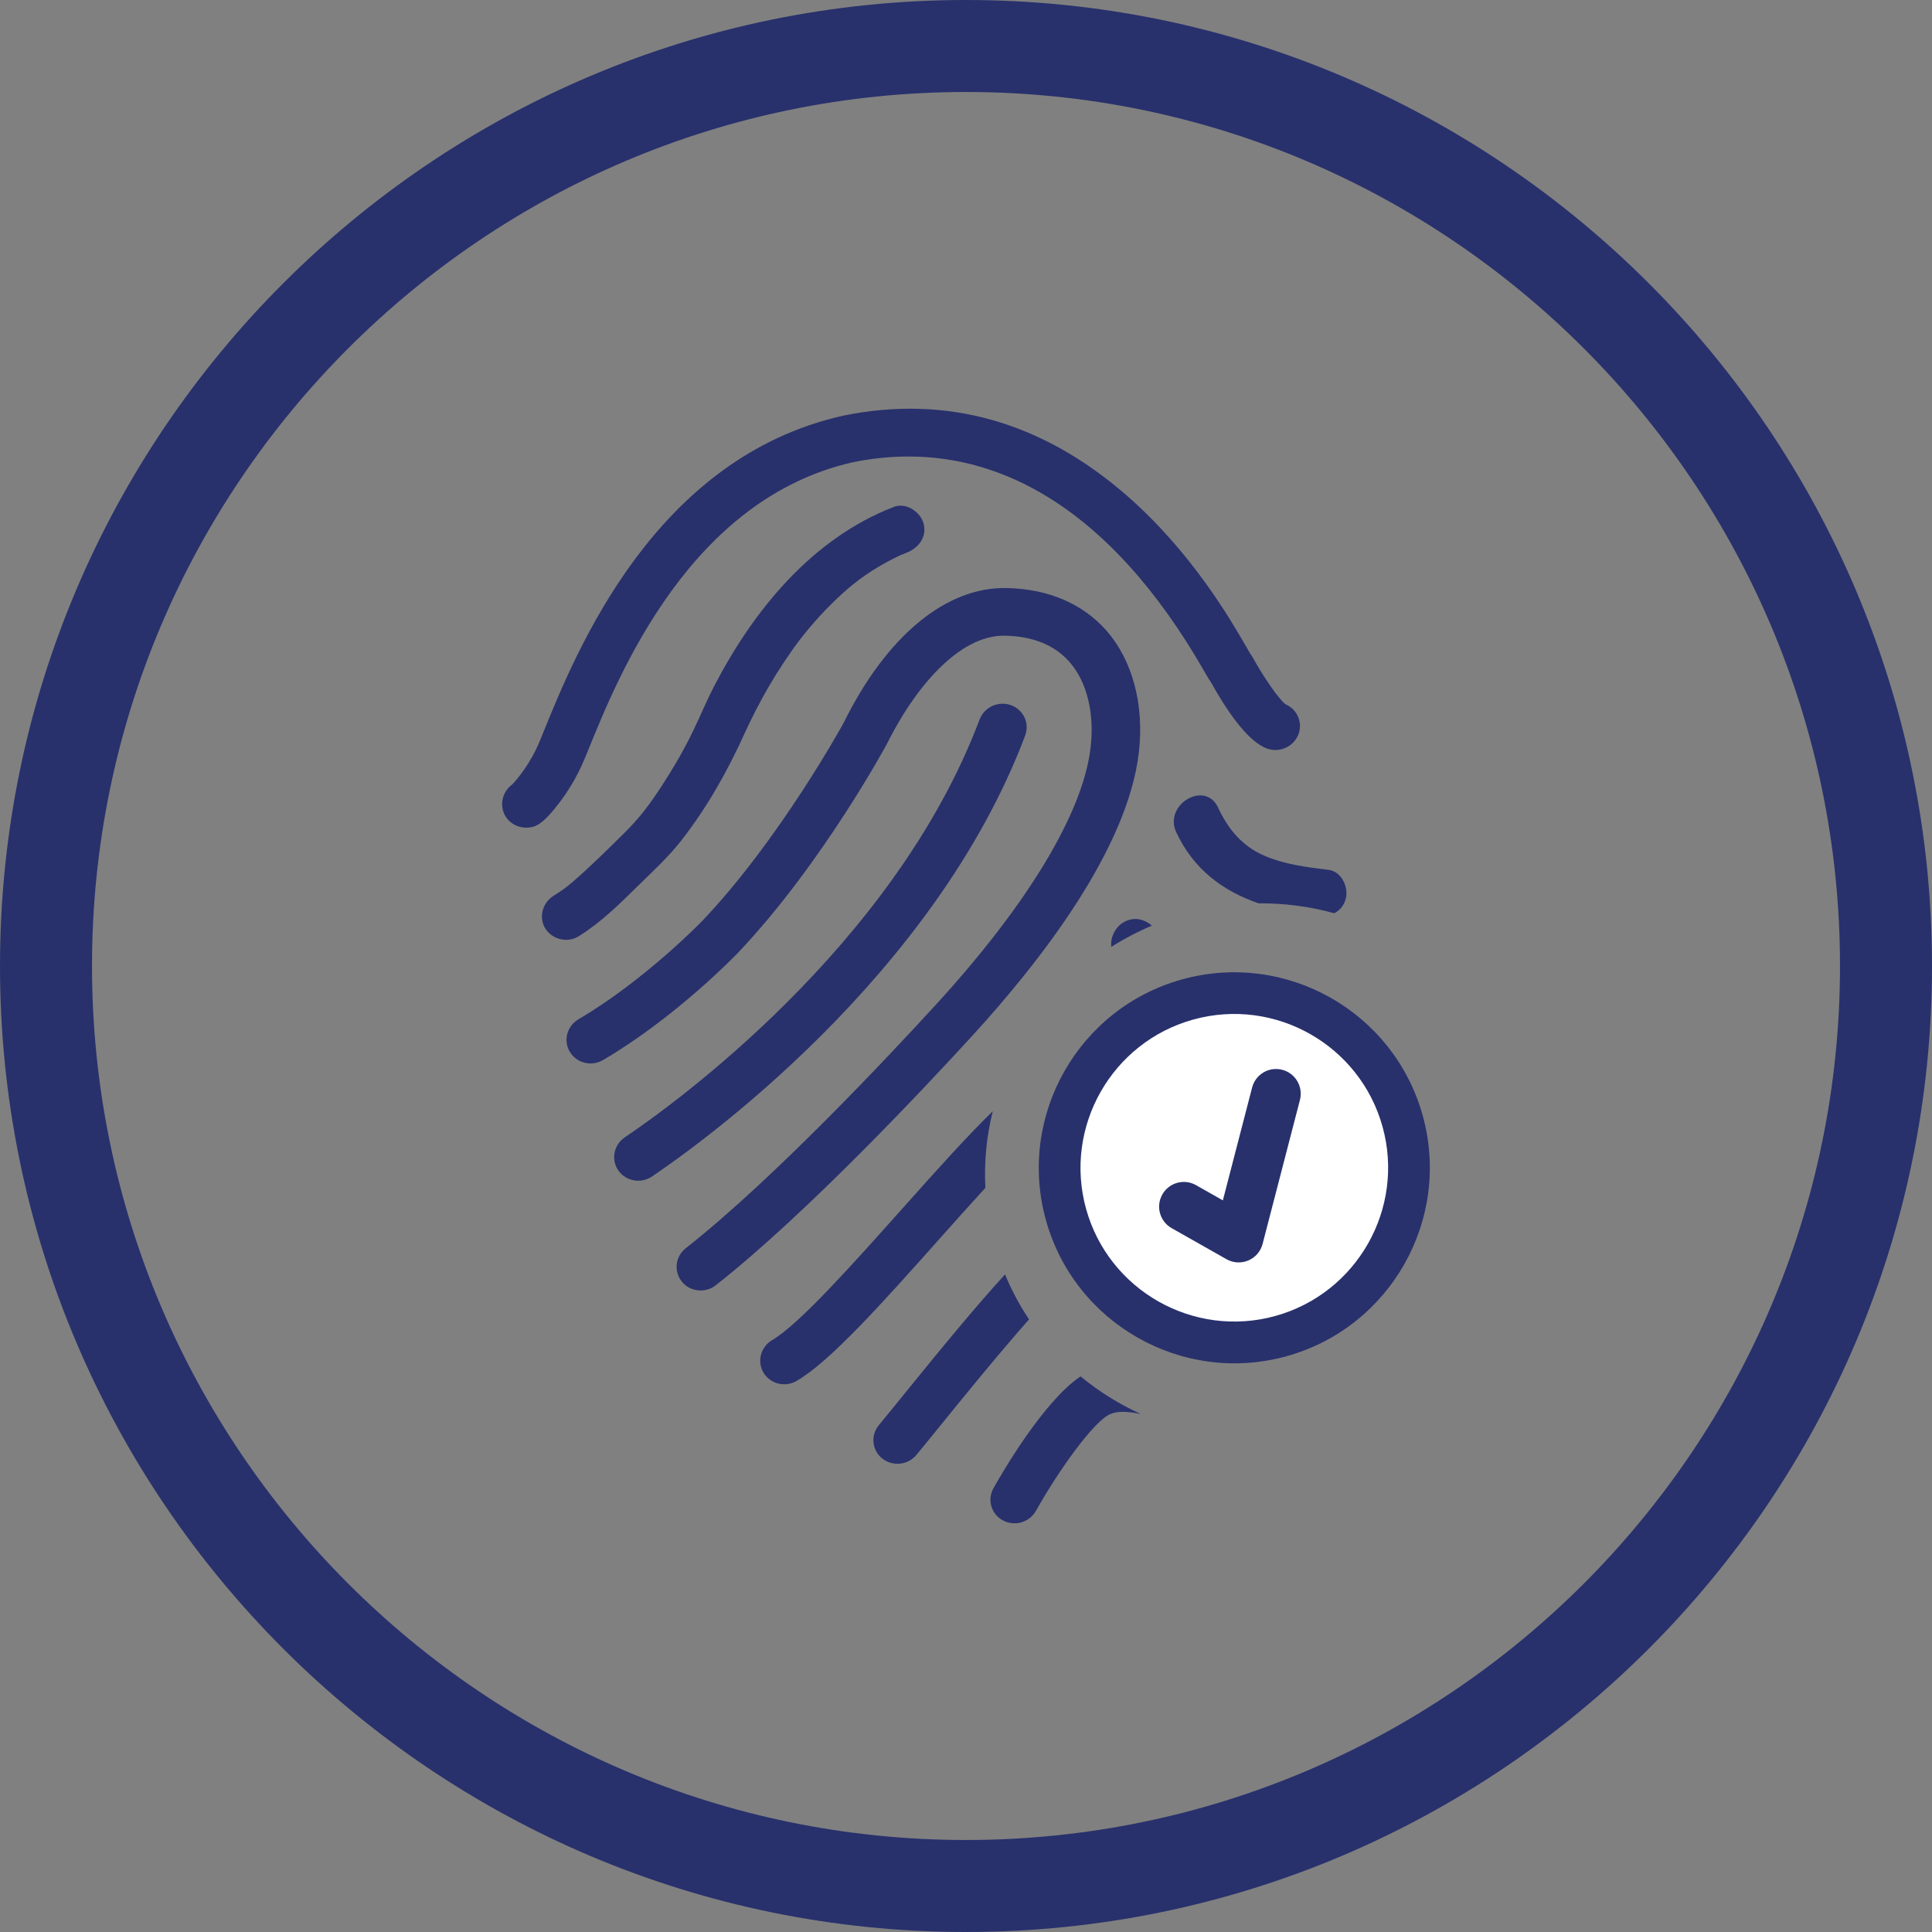 <?xml version="1.0" encoding="utf-8"?>
<!-- Generator: Adobe Illustrator 27.0.1, SVG Export Plug-In . SVG Version: 6.00 Build 0)  -->
<svg version="1.1" id="Layer_1" xmlns="http://www.w3.org/2000/svg" xmlns:xlink="http://www.w3.org/1999/xlink" x="0px" y="0px"
	 width="95px" height="95px" viewBox="0 0 95 95" style="enable-background:new 0 0 95 95;" xml:space="preserve">
<rect x="0" y="0" width="95" height="95" fill="#808080" stroke="none"/>
<style type="text/css">
	.st0{fill:#28316C;}
	.st1{fill:#FFFFFF;}
</style>
<g>
	<g>
		<path class="st0" d="M66.171,44.201c-0.093,0.342-0.299,0.57-0.565,0.705c-1.194-0.331-2.445-0.497-3.72-0.487
			c-1.735-0.601-3.187-1.651-4.049-3.497c-0.635-1.355,1.418-2.579,2.056-1.215c0.49,1.046,1.166,1.885,2.256,2.361
			c0.991,0.436,2.109,0.573,3.181,0.705C65.977,42.852,66.324,43.644,66.171,44.201z"/>
		<path class="st0" d="M24.824,40.081c-0.215-0.403-0.166-0.903,0.118-1.27c0.069-0.09,0.148-0.166,0.234-0.227
			c0.239-0.244,0.912-1.036,1.362-2.137l0.174-0.425c1.639-4.042,5.481-13.511,14.75-15.583c0.009-0.002,0.014-0.004,0.023-0.006
			c5.058-1.023,9.73,0.293,13.889,3.906c3.222,2.798,5.167,6.182,5.901,7.455c0.075,0.135,0.162,0.283,0.203,0.351
			c0.043,0.052,0.081,0.109,0.114,0.171c0.553,1.005,1.314,2.092,1.62,2.316c0.575,0.245,0.857,0.89,0.634,1.478
			c-0.142,0.367-0.449,0.626-0.807,0.725c-0.233,0.064-0.487,0.062-0.734-0.026c-0.98-0.353-2.038-1.958-2.771-3.281
			c-0.09-0.122-0.187-0.291-0.343-0.563c-4.62-8.042-10.581-11.58-17.235-10.24c-8.022,1.804-11.528,10.448-13.026,14.141
			l-0.176,0.429c-0.404,0.984-0.919,1.748-1.283,2.22c-0.815,1.058-1.151,1.157-1.533,1.181
			C25.475,40.721,25.038,40.481,24.824,40.081z"/>
		<path class="st0" d="M26.81,45.649c-0.335-0.554-0.132-1.266,0.422-1.609c0.358-0.221,0.625-0.412,0.925-0.672
			c0.876-0.76,1.712-1.585,2.533-2.4c0.777-0.766,1.266-1.431,1.856-2.332c0.568-0.877,1.1-1.784,1.55-2.726
			c0.346-0.717,0.647-1.45,1.014-2.16c1.93-3.719,4.784-7.249,8.835-8.823c0.611-0.237,1.31,0.24,1.466,0.807
			c0.183,0.663-0.235,1.21-0.842,1.448c-0.249,0.097-0.323,0.123-0.646,0.289c-0.974,0.496-1.747,1.031-2.478,1.693
			c-0.773,0.701-1.481,1.473-2.117,2.295c-0.036,0.05-0.176,0.235-0.197,0.263c-0.07,0.098-0.143,0.195-0.21,0.293
			c-0.139,0.198-0.273,0.395-0.403,0.593c-0.254,0.382-0.495,0.77-0.726,1.168c-0.419,0.725-0.804,1.469-1.152,2.229
			c-0.85,1.883-1.847,3.662-3.124,5.305c-0.656,0.843-1.425,1.539-2.185,2.288c-0.901,0.886-1.803,1.776-2.888,2.447
			C27.894,46.387,27.134,46.186,26.81,45.649z"/>
		<path class="st0" d="M32.081,57.837c-0.119,0.081-0.246,0.141-0.376,0.177c-0.465,0.129-0.978-0.029-1.278-0.43
			c-0.388-0.52-0.269-1.254,0.267-1.638c0.007-0.007,0.036-0.028,0.084-0.06c2.166-1.459,13.18-9.321,17.39-20.508
			c0.232-0.609,0.918-0.924,1.536-0.706c0.617,0.218,0.934,0.887,0.705,1.495C45.94,48.028,34.385,56.278,32.115,57.812
			L32.081,57.837z"/>
		<path class="st0" d="M34.775,63.411c-0.447,0.124-0.943-0.014-1.248-0.392c-0.408-0.503-0.321-1.241,0.199-1.647
			c4.307-3.384,10.041-9.507,12.305-11.983c4.516-4.936,7.213-9.412,7.593-12.607c0.205-1.716-0.177-3.264-1.047-4.245
			c-0.724-0.819-1.789-1.251-3.156-1.279c-2.321-0.05-4.519,2.708-5.801,5.304c-0.026,0.053-3.228,5.982-7.37,10.328
			c-0.129,0.134-3.071,3.169-6.594,5.233c-0.571,0.336-1.301,0.155-1.635-0.399c-0.335-0.553-0.143-1.274,0.426-1.606
			c3.24-1.901,6.043-4.793,6.072-4.822c3.816-4.005,6.932-9.693,6.961-9.747c2.11-4.274,5.037-6.697,8.019-6.634
			c2.035,0.043,3.723,0.761,4.888,2.073c1.303,1.474,1.89,3.674,1.609,6.04c-0.562,4.712-4.766,10.165-8.196,13.913
			c-2.305,2.518-8.149,8.756-12.597,12.252C35.072,63.298,34.926,63.369,34.775,63.411z"/>
		<path class="st0" d="M56.639,45.514c-0.7,0.298-1.367,0.648-1.993,1.045c-0.064-0.457,0.201-0.971,0.588-1.201
			C55.738,45.061,56.253,45.182,56.639,45.514z"/>
		<path class="st0" d="M39.177,67.9c-0.094,0.057-0.19,0.096-0.292,0.124c-0.505,0.14-1.062-0.061-1.341-0.526
			c-0.332-0.558-0.137-1.276,0.432-1.608c1.316-0.765,3.993-3.772,6.359-6.423c1.837-2.061,3.304-3.685,4.481-4.826
			c-0.305,1.217-0.429,2.485-0.363,3.768c-0.779,0.85-1.587,1.753-2.329,2.589C43.397,64.056,40.824,66.943,39.177,67.9z"/>
		<path class="st0" d="M45.062,71.541c-0.165,0.196-0.376,0.327-0.609,0.392c-0.36,0.1-0.762,0.03-1.075-0.217
			c-0.506-0.405-0.577-1.145-0.158-1.646c0.298-0.359,0.726-0.884,1.218-1.492c2.05-2.533,3.685-4.501,4.982-5.913
			c0.322,0.783,0.719,1.525,1.179,2.212c-1.573,1.783-3.375,4.005-4.299,5.146C45.801,70.638,45.369,71.172,45.062,71.541z"/>
		<path class="st0" d="M54.567,69.545c-0.812,0.378-2.511,2.756-3.625,4.741c-0.162,0.293-0.434,0.491-0.733,0.574
			c-0.288,0.08-0.608,0.054-0.891-0.097c-0.576-0.306-0.785-1.016-0.467-1.585c0.417-0.743,2.456-4.271,4.282-5.499
			c0.901,0.745,1.899,1.367,2.967,1.852C55.469,69.396,54.939,69.371,54.567,69.545z"/>
		<path class="st0" d="M63.258,66.689c-5.108,1.414-10.417-1.593-11.83-6.701c-1.415-5.111,1.593-10.417,6.701-11.83
			c5.109-1.414,10.416,1.59,11.83,6.702C71.373,59.966,68.367,65.275,63.258,66.689z"/>
		<path class="st1" d="M58.676,50.133c-4.017,1.112-6.384,5.287-5.272,9.307c1.112,4.017,5.289,6.381,9.306,5.269
			c4.02-1.113,6.385-5.287,5.273-9.304C66.871,51.385,62.696,49.02,58.676,50.133z"/>
		<path class="st0" d="M63.921,54.085l-1.837,7.082c-0.095,0.365-0.354,0.666-0.702,0.813c-0.049,0.021-0.099,0.038-0.15,0.052
			c-0.308,0.085-0.641,0.046-0.923-0.114l-2.697-1.528c-0.584-0.331-0.789-1.072-0.458-1.656c0.331-0.584,1.072-0.789,1.656-0.458
			l1.32,0.748l1.439-5.549c0.169-0.65,0.831-1.04,1.481-0.871C63.699,52.772,64.089,53.436,63.921,54.085z"/>
	</g>
	<g>
		<path class="st0" d="M47.5,95C21.308,95,0,73.692,0,47.5S21.308,0,47.5,0S95,21.308,95,47.5S73.692,95,47.5,95z M47.5,4.524
			C23.803,4.524,4.524,23.803,4.524,47.5S23.803,90.476,47.5,90.476S90.476,71.197,90.476,47.5S71.197,4.524,47.5,4.524z"/>
	</g>
</g>
</svg>
